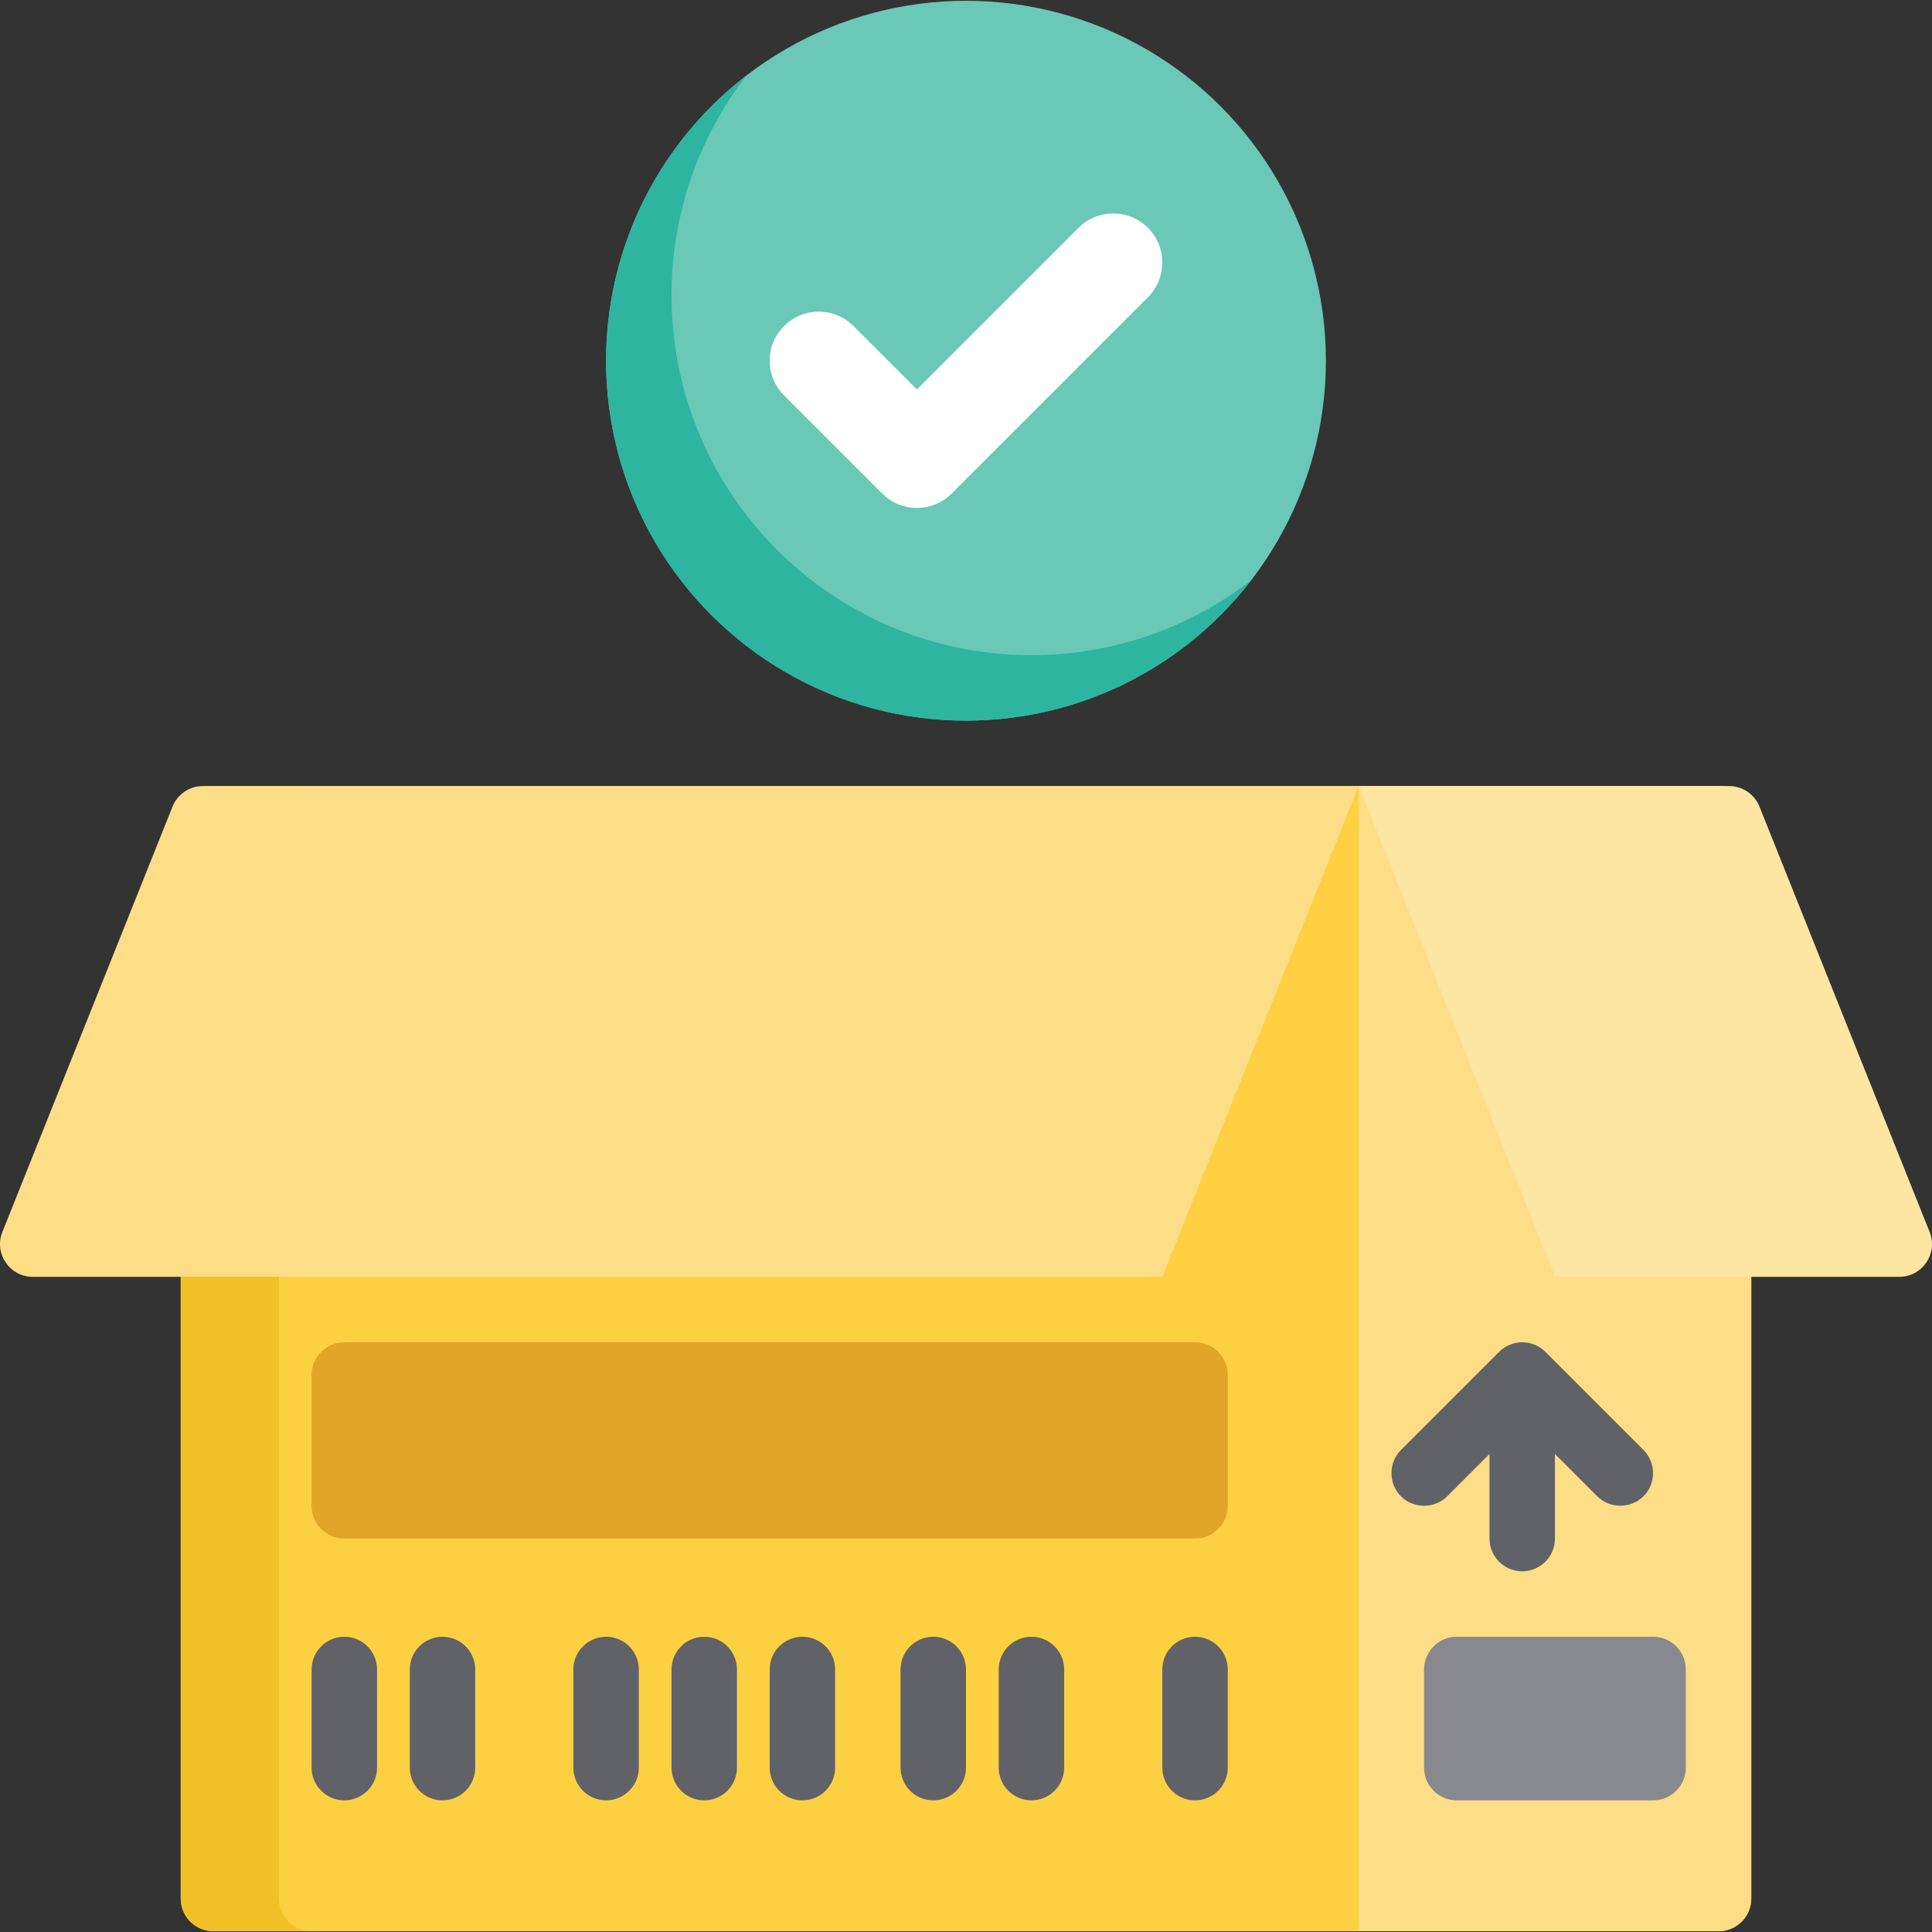 <?xml version="1.0" encoding="iso-8859-1"?>
<!-- Generator: Adobe Illustrator 19.0.0, SVG Export Plug-In . SVG Version: 6.00 Build 0)  -->
<svg version="1.1" id="Layer_1" xmlns="http://www.w3.org/2000/svg" xmlns:xlink="http://www.w3.org/1999/xlink" x="0px" y="0px"
	 viewBox="0 0 512 512" style="enable-background:new 0 0 512 512;" xml:space="preserve">
<rect x="0" y="0" width="512" height="512" fill="#333333" stroke="none"/>
<path style="fill:#FDD042;" d="M56.569,208.311h398.863c4.789,0,8.671,3.882,8.671,8.671v286.141c0,4.789-3.882,8.671-8.671,8.671
	H56.569c-4.789,0-8.671-3.882-8.671-8.671V216.982C47.898,212.192,51.78,208.311,56.569,208.311z"/>
<path style="fill:#F2C127;" d="M73.911,503.123V216.982c0-4.789,3.882-8.671,8.671-8.671H56.569c-4.789,0-8.671,3.882-8.671,8.671
	v286.141c0,4.789,3.882,8.671,8.671,8.671h26.013C77.792,511.794,73.911,507.911,73.911,503.123z"/>
<g>
	<path style="fill:#FDDD85;" d="M360.052,208.311h95.38c4.789,0,8.671,3.882,8.671,8.671v286.141c0,4.789-3.882,8.671-8.671,8.671
		h-95.38V208.311z"/>
	<path style="fill:#FDDD85;" d="M308.026,338.375H8.68c-6.135,0-10.329-6.195-8.051-11.891l45.089-112.722
		c1.317-3.292,4.506-5.451,8.051-5.451h306.283L308.026,338.375z"/>
</g>
<path style="fill:#FDE5A2;" d="M503.32,338.375h-91.244l-52.026-130.064h98.181c3.545,0,6.734,2.159,8.051,5.451l45.089,112.722
	C513.65,332.179,509.455,338.375,503.32,338.375z"/>
<path style="fill:#88898E;" d="M438.09,477.11h-52.026c-4.789,0-8.671-3.882-8.671-8.671v-26.013c0-4.789,3.882-8.671,8.671-8.671
	h52.026c4.789,0,8.671,3.882,8.671,8.671v26.013C446.761,473.227,442.879,477.11,438.09,477.11z"/>
<path style="fill:#E1A527;" d="M316.697,407.742H91.253c-4.789,0-8.671-3.882-8.671-8.671v-34.684c0-4.789,3.882-8.671,8.671-8.671
	h225.444c4.789,0,8.671,3.882,8.671,8.671v34.684C325.368,403.86,321.486,407.742,316.697,407.742z"/>
<g>
	<path style="fill:#606268;" d="M91.253,477.11c-4.789,0-8.671-3.882-8.671-8.671v-26.013c0-4.789,3.882-8.671,8.671-8.671
		s8.671,3.882,8.671,8.671v26.013C99.924,473.227,96.041,477.11,91.253,477.11z"/>
	<path style="fill:#606268;" d="M117.266,477.11c-4.789,0-8.671-3.882-8.671-8.671v-26.013c0-4.789,3.882-8.671,8.671-8.671
		s8.671,3.882,8.671,8.671v26.013C125.937,473.227,122.054,477.11,117.266,477.11z"/>
	<path style="fill:#606268;" d="M160.62,477.11c-4.789,0-8.671-3.882-8.671-8.671v-26.013c0-4.789,3.882-8.671,8.671-8.671
		c4.789,0,8.671,3.882,8.671,8.671v26.013C169.291,473.227,165.409,477.11,160.62,477.11z"/>
	<path style="fill:#606268;" d="M186.633,477.11c-4.789,0-8.671-3.882-8.671-8.671v-26.013c0-4.789,3.882-8.671,8.671-8.671
		c4.789,0,8.671,3.882,8.671,8.671v26.013C195.304,473.227,191.422,477.11,186.633,477.11z"/>
	<path style="fill:#606268;" d="M212.646,477.11c-4.789,0-8.671-3.882-8.671-8.671v-26.013c0-4.789,3.882-8.671,8.671-8.671
		c4.789,0,8.671,3.882,8.671,8.671v26.013C221.317,473.227,217.435,477.11,212.646,477.11z"/>
	<path style="fill:#606268;" d="M247.33,477.11c-4.789,0-8.671-3.882-8.671-8.671v-26.013c0-4.789,3.882-8.671,8.671-8.671
		c4.789,0,8.671,3.882,8.671,8.671v26.013C256.001,473.227,252.118,477.11,247.33,477.11z"/>
	<path style="fill:#606268;" d="M273.342,477.11c-4.789,0-8.671-3.882-8.671-8.671v-26.013c0-4.789,3.882-8.671,8.671-8.671
		s8.671,3.882,8.671,8.671v26.013C282.013,473.227,278.131,477.11,273.342,477.11z"/>
	<path style="fill:#606268;" d="M316.697,477.11c-4.789,0-8.671-3.882-8.671-8.671v-26.013c0-4.789,3.882-8.671,8.671-8.671
		c4.789,0,8.671,3.882,8.671,8.671v26.013C325.368,473.227,321.486,477.11,316.697,477.11z"/>
	<path style="fill:#606268;" d="M435.55,384.268l-26.013-26.013c-3.386-3.385-8.876-3.385-12.262,0l-26.013,26.013
		c-3.34,3.342-3.342,8.922,0,12.263c3.34,3.34,8.921,3.339,12.262,0l11.21-11.212v22.421c0,4.789,3.882,8.671,8.671,8.671
		s8.671-3.882,8.671-8.671v-22.421l11.21,11.212c3.561,3.559,9.568,3.274,12.794-0.584
		C438.922,392.552,438.675,387.395,435.55,384.268z"/>
</g>
<circle style="fill:#6AC8B7;" cx="255.998" cy="95.587" r="95.38"/>
<path style="fill:#2DB59F;" d="M273.342,173.627c-52.677,0-95.38-42.703-95.38-95.38c0-21.918,7.398-42.105,19.826-58.212
	C175.184,37.476,160.62,64.83,160.62,95.589c0,52.677,42.703,95.38,95.38,95.38c30.759,0,58.113-14.564,75.554-37.168
	C315.447,166.229,295.26,173.627,273.342,173.627z"/>
<path style="fill:#FFFFFF;" d="M242.994,134.608c-3.329,0-6.657-1.27-9.197-3.81l-26.013-26.013c-5.079-5.08-5.079-13.314,0-18.394
	c5.08-5.079,13.314-5.079,18.394,0l16.816,16.816l42.829-42.829c5.08-5.079,13.314-5.079,18.394,0c5.079,5.08,5.079,13.314,0,18.394
	l-52.026,52.026C249.651,133.338,246.323,134.608,242.994,134.608z"/>
<g>
</g>
<g>
</g>
<g>
</g>
<g>
</g>
<g>
</g>
<g>
</g>
<g>
</g>
<g>
</g>
<g>
</g>
<g>
</g>
<g>
</g>
<g>
</g>
<g>
</g>
<g>
</g>
<g>
</g>
</svg>
